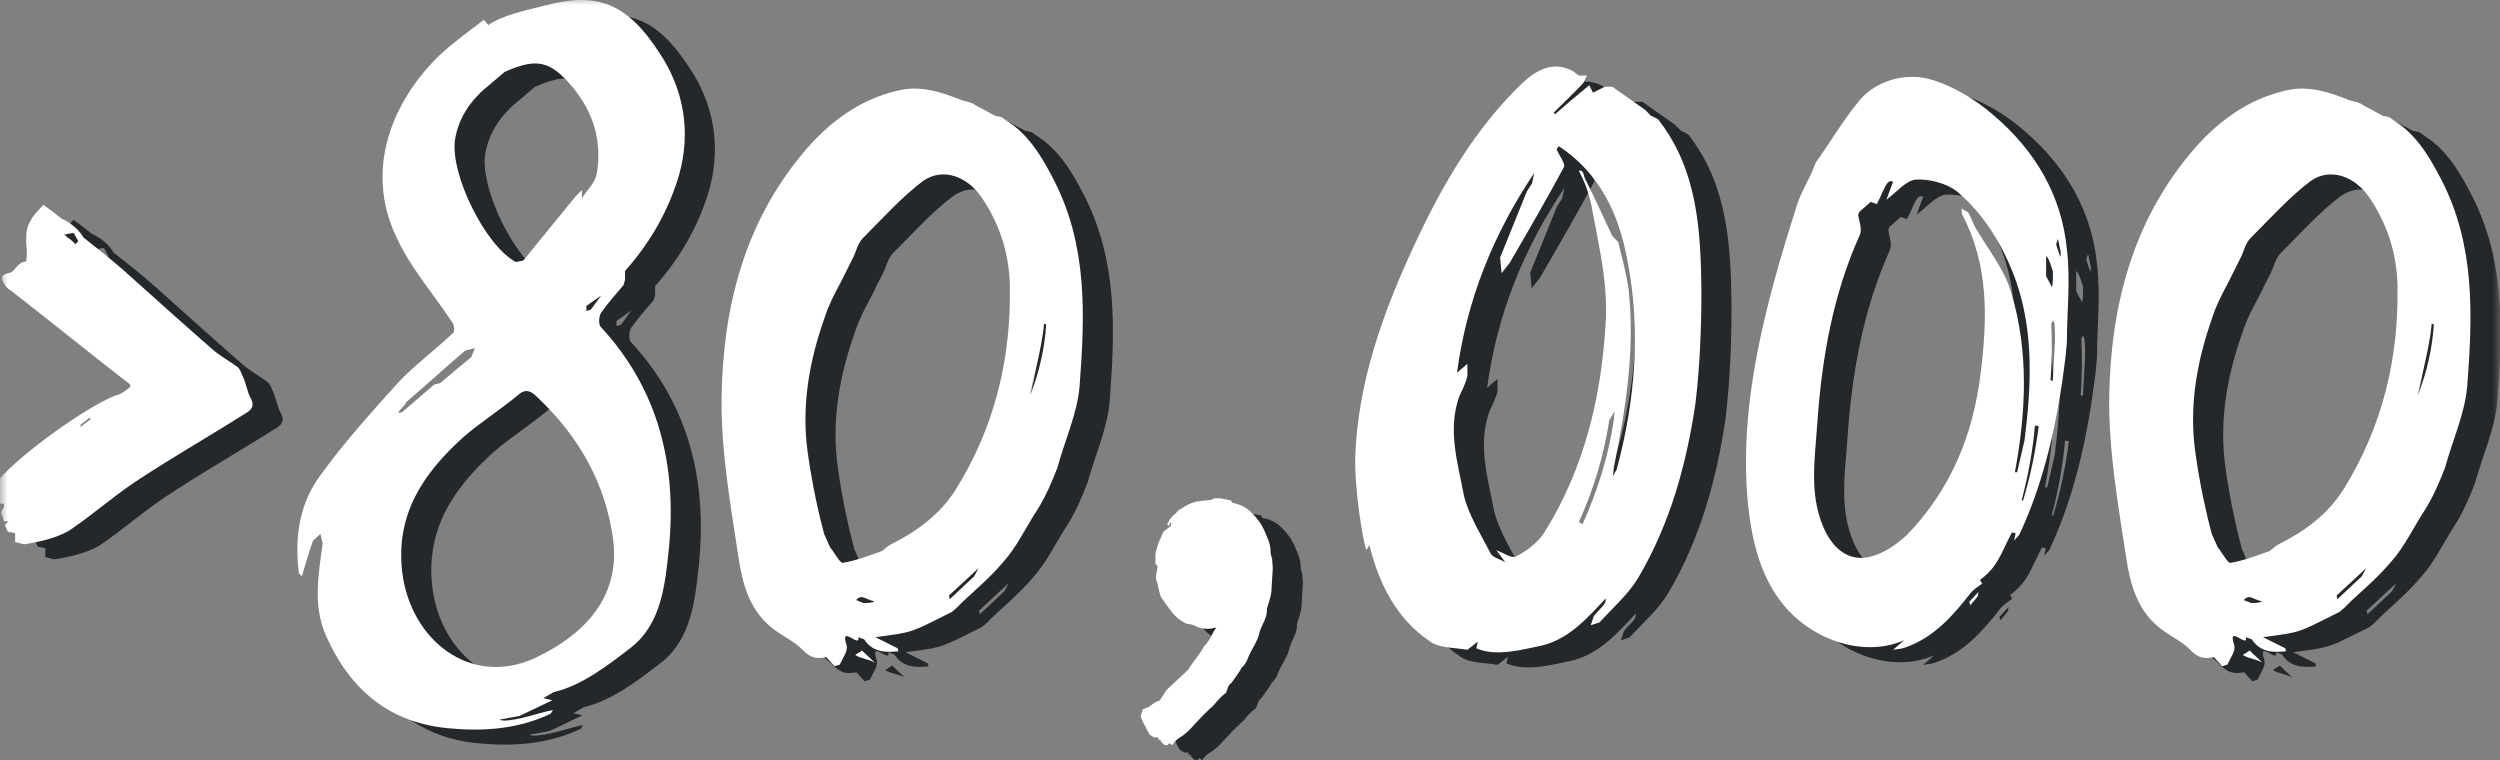 <?xml version="1.0" encoding="UTF-8"?>
<svg width="166px" height="50.485px" viewBox="0 0 166 50.485" version="1.1" xmlns="http://www.w3.org/2000/svg" xmlns:xlink="http://www.w3.org/1999/xlink">
    <rect x="0" y="0" width="166" height="50.485" fill="#808080" stroke="none"/>
    <title>&gt;80,000</title>
    <defs>
        <rect id="path-1" x="0" y="0" width="166" height="51"></rect>
    </defs>
    <g id="For-TECH---All-Views---Updated-Pages-ONLY-(GMR-Comps)" stroke="none" stroke-width="1" fill="none" fill-rule="evenodd">
        <g id="&gt;80,000" transform="translate(0, -0.171)">
            <mask id="mask-2" fill="white">
                <use xlink:href="#path-1"></use>
            </mask>
            <g id="Mask"></g>
            <g mask="url(#mask-2)" fill="#25282A" fill-rule="nonzero">
                <g transform="translate(1.526, 1.171)">
                    <path d="M2.072,36.142 C3.058,35.994 4.143,35.748 5.031,35.255 C6.511,34.268 7.843,33.084 9.372,32.048 C11.739,30.47 14.255,29.04 16.672,27.511 C17.017,27.313 17.461,27.067 17.116,26.425 C16.869,25.981 16.82,25.439 16.573,24.946 C16.475,24.699 16.376,24.452 16.228,24.354 C15.685,23.959 15.044,23.614 14.551,23.17 C12.627,21.493 10.654,19.717 8.731,17.991 C7.892,17.251 6.955,16.511 6.018,15.771 C5.524,14.933 4.637,14.538 4.587,14.538 C4.341,14.341 3.847,13.946 3.354,13.601 C3.058,13.946 2.664,14.291 2.516,14.637 C2.269,15.031 2.22,15.377 2.22,15.771 C2.17,16.56 2.318,16.166 2.22,17.35 C2.121,17.399 1.973,17.35 1.825,17.498 C1.578,17.646 1.48,17.892 1.282,18.04 C0.937,18.237 0.345,18.139 0.74,18.829 C0.839,19.027 0.987,19.175 1.233,19.323 C3.897,21.394 6.511,23.515 9.125,25.538 L9.125,25.686 C8.829,25.932 8.533,26.179 8.089,26.277 C6.067,27.116 1.874,30.125 0.395,31.851 C0.197,31.999 0.148,32.394 0,32.69 L0.345,32.936 C0.247,33.084 0.197,33.183 0.099,33.282 L0.197,33.479 C0.395,33.43 0.592,33.479 0.691,33.43 C0.74,33.479 0.74,33.528 0.74,33.676 C0.641,33.775 0.592,33.923 0.543,34.021 L0.74,34.613 L1.036,34.613 L0.789,34.86 L0.987,35.304 C1.184,35.353 1.332,35.353 1.48,35.403 L1.48,35.994 L2.072,36.142 Z M5.475,16.215 C5.228,15.919 4.933,15.771 4.735,15.574 C4.933,15.574 5.08,15.475 5.376,15.475 L5.672,16.018 L5.475,16.215 Z M5.82,28.349 L5.82,28.201 L6.462,27.708 L6.462,27.856 L5.82,28.349 Z" id="Shape"></path>
                    <path d="M30.483,48.375 C32.752,48.572 34.972,48.375 37.043,47.389 L37.191,47.142 C36.451,47.29 35.761,47.537 35.07,47.685 C34.626,47.783 33.886,47.931 33.64,47.783 L34.972,47.537 L37.142,46.501 L36.55,46.353 L37.241,45.958 C39.115,45.514 40.841,44.182 42.37,42.999 C44.393,41.42 44.639,38.806 44.886,36.438 C45.428,30.963 44.245,25.883 40.348,21.69 C40.2,21.493 40.249,20.95 40.397,20.753 C40.841,20.112 41.384,19.52 41.877,18.928 L41.976,18.583 L41.976,17.991 C43.653,16.116 44.886,13.946 45.576,11.579 C46.366,8.718 45.872,5.906 44.245,3.489 C42.074,0.135 40.052,-0.506 36.797,0.332 C35.465,0.678 33.886,0.974 32.9,1.664 L32.604,1.319 C31.568,2.108 30.532,2.848 29.644,3.686 C26.537,6.695 24.613,11.283 26.833,15.82 C27.77,17.843 29.299,19.569 30.532,21.444 C30.631,21.592 30.68,21.986 30.582,22.085 C29.348,23.269 27.967,24.255 26.833,25.488 C25.057,27.461 23.281,29.434 21.752,31.555 C20.322,33.479 20.026,35.748 20.322,38.066 L20.519,38.263 C20.766,37.474 20.963,36.685 21.259,35.896 L21.752,35.452 L21.9,36.093 C21.604,38.165 21.259,40.236 22.098,42.16 C23.676,45.761 26.34,48.079 30.483,48.375 Z M34.725,17.399 C32.703,16.314 30.384,11.628 30.68,9.31 C30.927,7.731 31.815,6.547 32.999,5.61 L33.985,4.772 C35.909,3.933 36.797,3.982 38.079,5.314 C39.756,7.09 40.496,9.162 40.101,11.529 C40.003,12.121 39.46,12.614 39.115,13.157 L39.115,12.614 L38.72,13.009 L35.218,17.3 L34.725,17.399 Z M39.411,20.654 L39.411,20.309 L40.397,19.619 L39.707,20.556 L39.411,20.654 Z M27.178,27.363 C26.488,27.609 27.523,26.82 27.425,26.721 C28.757,25.587 30.039,24.403 31.371,23.269 L32.012,23.121 L31.765,23.713 L29.694,25.439 L29.299,25.538 L27.178,27.363 Z M36.007,43.689 C31.716,45.662 27.721,42.505 27.178,37.967 C26.734,34.12 28.609,31.407 31.223,29.04 C32.357,28.053 33.689,27.215 34.873,26.228 C35.415,25.735 35.81,26.031 36.155,26.376 C38.918,28.99 40.693,32.098 41.187,35.847 C41.63,39.349 39.657,41.963 36.007,43.689 Z" id="Shape"></path>
                    <path d="M55.885,44.232 L56.231,44.133 C56.428,43.689 56.823,43.196 56.675,42.801 C56.231,41.42 57.612,43.097 57.464,42.308 L57.858,42.456 C58.401,43.295 59.24,43.344 60.127,43.245 L60.078,43.048 L58.598,42.308 C61.163,41.963 60.818,42.061 63.679,40.631 L64.024,40.335 C64.764,39.546 66.046,38.559 67.082,37.326 C68.019,36.29 68.611,34.959 69.401,33.775 C69.943,32.887 70.338,31.95 70.683,31.062 C71.176,29.237 72.015,27.461 72.163,25.587 C72.508,20.95 72.705,16.314 70.436,11.924 C69.746,10.592 69.006,9.31 67.822,8.372 L66.984,7.78 L66.54,7.682 L65.257,6.991 C65.011,6.794 64.665,6.745 64.271,6.646 L64.32,6.646 C62.939,6.103 61.607,5.659 60.127,6.005 C57.513,6.597 55.442,8.175 53.764,10.197 C49.868,14.883 48.487,20.457 48.388,26.327 C48.339,29.927 48.98,33.528 49.522,37.08 C49.769,38.707 50.213,40.434 51.643,41.618 C52.334,42.209 53.222,42.555 53.814,43.196 C54.356,43.739 54.751,43.739 55.343,43.64 L55.885,44.232 Z M56.428,37.376 C56.231,37.376 55.885,36.685 55.589,36.34 L55.195,35.452 C54.85,34.169 54.406,32.196 54.11,30.075 C53.666,26.968 54.208,23.959 55.244,21.049 C55.491,20.26 55.885,19.52 56.28,18.78 L57.069,17.202 C57.316,16.758 57.415,16.166 57.76,15.82 C59.092,14.489 60.325,13.108 61.755,12.022 C63.087,11.085 64.715,11.726 65.652,13.108 C66.836,14.834 67.477,16.807 67.526,18.928 C67.625,23.762 66.54,28.3 63.975,32.443 C62.939,34.12 61.41,35.255 59.634,36.142 C59.437,36.241 59.24,36.438 59.042,36.586 C58.204,36.882 57.316,37.228 56.428,37.376 Z M68.907,26.179 C68.759,26.376 69.696,23.071 69.795,21.493 L69.943,21.542 C69.844,23.071 69.499,24.65 68.907,26.179 Z M63.531,39.793 C63.531,39.694 63.482,39.546 63.482,39.546 L65.455,37.721 L65.159,38.263 L63.531,39.793 Z M57.809,40.039 L57.316,39.842 C57.71,39.447 57.809,39.743 58.549,39.94 C58.302,40.039 58.105,40.039 57.809,40.039 Z M58.598,44.034 L57.71,43.196 C57.661,43.245 57.217,43.492 57.267,43.492 C57.612,43.739 58.302,43.788 58.598,44.034 Z" id="Shape"></path>
                    <path d="M77.786,49.46 C77.884,49.46 77.983,49.559 78.082,49.362 C78.131,49.312 78.279,49.51 78.328,49.46 C78.526,49.066 78.97,48.918 79.167,48.72 C79.66,48.326 79.857,47.931 81.041,46.846 C81.337,46.501 81.535,46.254 81.88,46.007 C81.978,45.761 82.028,45.465 82.225,45.366 C82.324,45.218 82.817,44.577 82.916,44.33 C83.113,44.182 83.261,43.936 83.36,43.64 C83.606,43.048 84.001,42.555 84.099,42.012 C84.247,41.47 84.642,41.026 84.593,40.434 C84.691,40.088 84.839,39.694 84.889,39.349 L84.987,37.721 L84.938,37.08 C84.889,36.932 84.839,36.784 84.839,36.636 C84.839,36.044 84.593,35.649 84.395,35.156 L84.149,34.712 C83.458,33.775 83.014,33.528 82.274,33.38 L82.225,33.232 L81.485,33.084 L81.091,33.084 L80.943,33.183 L80.055,33.282 C79.71,33.331 79.364,33.479 79.068,33.676 L78.674,33.923 C78.575,34.071 78.476,34.169 78.378,34.219 L78.18,34.465 C78.131,34.465 77.983,34.811 77.983,34.86 L78.082,34.909 L78.23,34.613 L78.23,34.909 L77.786,35.255 L77.687,35.353 L77.687,35.403 C77.687,35.403 77.539,35.699 77.539,35.748 C77.391,35.994 77.293,36.389 77.194,36.784 L77.194,37.425 L77.342,37.622 L77.293,37.918 C77.145,38.411 77.293,38.658 77.342,38.757 L77.391,39.053 L77.539,39.595 L77.835,40.039 L78.131,40.434 C78.624,41.174 79.216,41.371 79.266,41.42 C79.512,41.42 79.759,41.519 79.956,41.618 C80.4,41.815 80.893,41.766 81.239,41.667 L81.041,41.963 C80.893,42.308 80.647,42.703 80.4,42.949 C80.153,43.443 79.759,43.837 79.364,44.478 L77.934,45.81 L77.49,46.501 L77.145,46.649 L76.75,46.945 L76.355,47.093 L76.207,47.586 L76.454,48.128 L76.503,48.178 L76.602,48.375 C76.602,48.424 76.602,48.474 76.651,48.474 L76.799,48.77 L77.095,48.967 L77.391,48.967 L77.391,49.164 C77.539,48.967 77.539,49.263 77.589,49.263 L77.786,49.46 Z" id="Path"></path>
                    <path d="M97.91,43.147 L98.601,42.604 L98.502,43.048 C99.834,43.64 101.659,43.097 102.695,42.9 C104.569,42.505 105.803,41.124 107.085,39.743 C107.184,40.138 106.542,40.532 106.296,40.927 L106.098,41.519 L106.69,41.322 C107.578,40.335 108.614,39.447 109.255,38.362 C111.376,34.761 112.461,30.815 113.053,26.771 C113.349,24.304 113.448,21.789 113.448,19.273 C113.399,15.327 113.201,11.381 110.686,8.076 C110.587,7.879 110.291,7.78 110.094,7.682 L109.699,7.287 L107.529,5.758 L107.036,5.758 L106.246,6.153 L106,5.659 C105.211,6.301 104.471,6.942 103.731,7.583 L103.632,7.485 C104.273,6.843 104.964,6.202 105.605,5.512 L105.852,5.018 L105.309,5.018 L104.915,4.722 C103.534,3.982 102.399,4.722 101.511,5.561 C98.404,8.57 96.283,12.22 94.458,16.116 C92.337,20.654 90.61,25.39 90.462,30.421 C90.413,32.443 90.956,35.896 91.202,36.537 L91.4,36.192 C92.041,38.757 93.175,41.075 95.444,42.604 C96.085,43.048 97.072,42.999 97.91,43.147 Z M100.426,37.326 C100.081,37.129 99.588,37.03 99.44,36.734 C98.798,35.452 97.96,34.169 97.664,32.838 C97.269,30.717 96.579,28.546 97.368,26.327 C97.565,25.883 97.812,25.439 97.91,24.946 L97.91,24.156 L97.22,24.748 C97.861,19.914 99.637,15.525 102.35,11.48 L102.202,12.17 L101.857,12.713 L100.081,17.103 L100.179,18.139 L100.722,17.448 C101.955,15.327 103.188,13.206 104.323,11.085 C104.421,10.839 103.977,10.296 103.83,9.901 L103.977,9.704 C106.69,11.48 107.973,14.242 108.515,17.202 C109.453,21.887 109.058,26.573 107.825,31.161 L107.578,31.605 L107.628,31.062 C108.417,27.165 109.058,23.219 108.614,19.224 C108.466,18.139 108.17,17.103 107.924,16.067 L107.529,15.673 C106.937,14.39 106.345,13.108 105.704,11.825 C105.605,11.628 105.655,11.283 105.309,11.332 C105.605,11.924 105.901,12.516 106.148,13.65 C106.542,15.919 107.282,18.731 107.085,21.542 C106.789,26.425 105.655,31.161 102.991,35.403 C102.547,36.044 101.857,36.586 101.166,36.932 C100.87,37.129 100.278,36.685 99.834,36.537 L100.426,37.326 Z M105.556,34.811 L105.309,34.663 C106.345,32.394 106.986,30.125 107.332,27.905 L107.677,27.313 L107.628,27.905 C107.282,30.223 106.592,32.492 105.556,34.811 Z" id="Shape"></path>
                    <path d="M126.174,43.147 C126.42,43.097 126.716,43.097 126.963,42.999 C128.837,42.357 130.12,40.927 131.304,39.398 C131.501,39.151 131.797,38.954 132.093,38.757 L131.945,38.51 C133.178,37.573 133.277,36.833 134.066,35.353 L134.312,35.403 L134.214,35.896 L134.559,35.501 C136.285,31.802 137.124,27.806 137.617,23.762 L137.716,22.726 C137.716,20.704 137.963,18.583 137.716,16.56 C137.371,12.96 135.595,10 132.882,7.682 C131.649,6.597 130.021,5.61 128.443,5.216 C126.963,4.87 125.138,5.314 124.004,6.597 C122.918,7.879 122.031,9.408 121.044,10.789 L120.699,11.628 C120.551,11.874 119.959,13.108 119.86,13.404 C119.268,15.278 118.676,17.152 118.183,19.027 C116.95,23.663 116.111,28.3 116.506,33.134 C116.753,35.649 117.246,38.115 118.874,40.138 C120.945,42.653 124.398,43.64 126.914,42.505 L126.174,43.147 Z M124.941,36.882 C123.412,37.425 122.178,36.586 121.488,34.86 C120.6,32.64 120.995,30.371 121.143,28.102 C121.439,23.811 122.178,19.569 123.954,15.623 C124.151,15.229 123.905,14.686 123.856,14.242 L123.954,14.045 L124.694,13.404 L125.089,13.552 C125.582,12.664 125.73,11.825 126.174,12.072 L125.73,13.256 C126.371,12.812 127.012,11.973 127.703,11.924 C128.591,11.874 129.725,12.17 130.416,12.713 C132.241,14.242 133.474,16.314 134.312,18.583 C135.546,22.085 135.348,25.686 134.904,29.237 L134.411,31.358 L134.263,31.358 C135.003,27.363 135.2,23.367 134.017,19.421 C133.573,17.892 132.487,16.56 131.649,15.13 C131.452,14.785 131.353,14.439 131.156,14.094 L130.712,13.847 L130.761,14.242 C132.537,17.596 132.438,21.148 131.994,24.748 C131.501,28.842 130.021,32.492 127.111,35.501 C126.47,36.093 125.73,36.636 124.941,36.882 Z M137.272,17.054 L137.025,16.314 C136.976,16.166 137.075,16.018 137.124,15.87 L137.272,16.56 C137.321,16.758 137.321,16.906 137.272,17.054 Z M136.729,19.076 L136.335,18.336 L136.335,17.004 C136.532,17.103 136.729,17.892 136.779,17.991 C136.779,18.139 136.828,18.583 136.729,19.076 Z M136.779,25.291 L136.631,25.242 C136.729,24.008 136.729,22.775 136.68,21.542 C136.68,21.444 136.729,21.394 136.779,21.296 C136.828,21.345 136.877,21.444 136.877,21.542 C136.927,21.887 136.927,22.282 136.927,22.627 L136.779,25.291 Z M134.707,33.232 C135.151,31.555 135.447,29.927 135.595,28.25 L135.842,28.3 C135.644,29.927 135.299,31.605 134.806,33.232 L134.707,33.232 Z M131.304,40.187 L131.797,39.595 L131.846,39.299 L131.254,39.94 C131.205,39.94 131.254,40.039 131.304,40.187 Z" id="Shape"></path>
                    <path d="M148.025,44.232 L148.37,44.133 C148.567,43.689 148.962,43.196 148.814,42.801 C148.37,41.42 149.751,43.097 149.603,42.308 L149.998,42.456 C150.54,43.295 151.379,43.344 152.267,43.245 L152.218,43.048 L150.738,42.308 C153.303,41.963 152.957,42.061 155.818,40.631 L156.164,40.335 C156.903,39.546 158.186,38.559 159.222,37.326 C160.159,36.29 160.751,34.959 161.54,33.775 C162.083,32.887 162.477,31.95 162.822,31.062 C163.316,29.237 164.154,27.461 164.302,25.587 C164.647,20.95 164.845,16.314 162.576,11.924 C161.885,10.592 161.145,9.31 159.962,8.372 L159.123,7.78 L158.679,7.682 L157.397,6.991 C157.15,6.794 156.805,6.745 156.41,6.646 L156.459,6.646 C155.078,6.103 153.747,5.659 152.267,6.005 C149.653,6.597 147.581,8.175 145.904,10.197 C142.007,14.883 140.626,20.457 140.527,26.327 C140.478,29.927 141.119,33.528 141.662,37.08 C141.909,38.707 142.352,40.434 143.783,41.618 C144.473,42.209 145.361,42.555 145.953,43.196 C146.496,43.739 146.89,43.739 147.482,43.64 L148.025,44.232 Z M148.567,37.376 C148.37,37.376 148.025,36.685 147.729,36.34 L147.334,35.452 C146.989,34.169 146.545,32.196 146.249,30.075 C145.805,26.968 146.348,23.959 147.384,21.049 C147.63,20.26 148.025,19.52 148.419,18.78 L149.209,17.202 C149.455,16.758 149.554,16.166 149.899,15.82 C151.231,14.489 152.464,13.108 153.895,12.022 C155.226,11.085 156.854,11.726 157.791,13.108 C158.975,14.834 159.616,16.807 159.666,18.928 C159.764,23.762 158.679,28.3 156.114,32.443 C155.078,34.12 153.549,35.255 151.774,36.142 C151.576,36.241 151.379,36.438 151.182,36.586 C150.343,36.882 149.455,37.228 148.567,37.376 Z M161.047,26.179 C160.899,26.376 161.836,23.071 161.935,21.493 L162.083,21.542 C161.984,23.071 161.639,24.65 161.047,26.179 Z M155.67,39.793 C155.67,39.694 155.621,39.546 155.621,39.546 L157.594,37.721 L157.298,38.263 L155.67,39.793 Z M149.949,40.039 L149.455,39.842 C149.85,39.447 149.949,39.743 150.688,39.94 C150.442,40.039 150.245,40.039 149.949,40.039 Z M150.738,44.034 L149.85,43.196 C149.801,43.245 149.357,43.492 149.406,43.492 C149.751,43.739 150.442,43.788 150.738,44.034 Z" id="Shape"></path>
                </g>
            </g>
            <g mask="url(#mask-2)" fill="#FFFFFF" fill-rule="nonzero">
                <g transform="translate(-0.474, 0.171)">
                    <path d="M2.072,36.142 C3.058,35.994 4.143,35.748 5.031,35.255 C6.511,34.268 7.843,33.084 9.372,32.048 C11.739,30.47 14.255,29.04 16.672,27.511 C17.017,27.313 17.461,27.067 17.116,26.425 C16.869,25.981 16.82,25.439 16.573,24.946 C16.475,24.699 16.376,24.452 16.228,24.354 C15.685,23.959 15.044,23.614 14.551,23.17 C12.627,21.493 10.654,19.717 8.731,17.991 C7.892,17.251 6.955,16.511 6.018,15.771 C5.524,14.933 4.637,14.538 4.587,14.538 C4.341,14.341 3.847,13.946 3.354,13.601 C3.058,13.946 2.664,14.291 2.516,14.637 C2.269,15.031 2.22,15.377 2.22,15.771 C2.17,16.56 2.318,16.166 2.22,17.35 C2.121,17.399 1.973,17.35 1.825,17.498 C1.578,17.646 1.48,17.892 1.282,18.04 C0.937,18.237 0.345,18.139 0.74,18.829 C0.839,19.027 0.987,19.175 1.233,19.323 C3.897,21.394 6.511,23.515 9.125,25.538 L9.125,25.686 C8.829,25.932 8.533,26.179 8.089,26.277 C6.067,27.116 1.874,30.125 0.395,31.851 C0.197,31.999 0.148,32.394 0,32.69 L0.345,32.936 C0.247,33.084 0.197,33.183 0.099,33.282 L0.197,33.479 C0.395,33.43 0.592,33.479 0.691,33.43 C0.74,33.479 0.74,33.528 0.74,33.676 C0.641,33.775 0.592,33.923 0.543,34.021 L0.74,34.613 L1.036,34.613 L0.789,34.86 L0.987,35.304 C1.184,35.353 1.332,35.353 1.48,35.403 L1.48,35.994 L2.072,36.142 Z M5.475,16.215 C5.228,15.919 4.933,15.771 4.735,15.574 C4.933,15.574 5.08,15.475 5.376,15.475 L5.672,16.018 L5.475,16.215 Z M5.82,28.349 L5.82,28.201 L6.462,27.708 L6.462,27.856 L5.82,28.349 Z" id="Shape"></path>
                    <path d="M30.483,48.375 C32.752,48.572 34.972,48.375 37.043,47.389 L37.191,47.142 C36.451,47.29 35.761,47.537 35.07,47.685 C34.626,47.783 33.886,47.931 33.64,47.783 L34.972,47.537 L37.142,46.501 L36.55,46.353 L37.241,45.958 C39.115,45.514 40.841,44.182 42.37,42.999 C44.393,41.42 44.639,38.806 44.886,36.438 C45.428,30.963 44.245,25.883 40.348,21.69 C40.2,21.493 40.249,20.95 40.397,20.753 C40.841,20.112 41.384,19.52 41.877,18.928 L41.976,18.583 L41.976,17.991 C43.653,16.116 44.886,13.946 45.576,11.579 C46.366,8.718 45.872,5.906 44.245,3.489 C42.074,0.135 40.052,-0.506 36.797,0.332 C35.465,0.678 33.886,0.974 32.9,1.664 L32.604,1.319 C31.568,2.108 30.532,2.848 29.644,3.686 C26.537,6.695 24.613,11.283 26.833,15.82 C27.77,17.843 29.299,19.569 30.532,21.444 C30.631,21.592 30.68,21.986 30.582,22.085 C29.348,23.269 27.967,24.255 26.833,25.488 C25.057,27.461 23.281,29.434 21.752,31.555 C20.322,33.479 20.026,35.748 20.322,38.066 L20.519,38.263 C20.766,37.474 20.963,36.685 21.259,35.896 L21.752,35.452 L21.9,36.093 C21.604,38.165 21.259,40.236 22.098,42.16 C23.676,45.761 26.34,48.079 30.483,48.375 Z M34.725,17.399 C32.703,16.314 30.384,11.628 30.68,9.31 C30.927,7.731 31.815,6.547 32.999,5.61 L33.985,4.772 C35.909,3.933 36.797,3.982 38.079,5.314 C39.756,7.09 40.496,9.162 40.101,11.529 C40.003,12.121 39.46,12.614 39.115,13.157 L39.115,12.614 L38.72,13.009 L35.218,17.3 L34.725,17.399 Z M39.411,20.654 L39.411,20.309 L40.397,19.619 L39.707,20.556 L39.411,20.654 Z M27.178,27.363 C26.488,27.609 27.523,26.82 27.425,26.721 C28.757,25.587 30.039,24.403 31.371,23.269 L32.012,23.121 L31.765,23.713 L29.694,25.439 L29.299,25.538 L27.178,27.363 Z M36.007,43.689 C31.716,45.662 27.721,42.505 27.178,37.967 C26.734,34.12 28.609,31.407 31.223,29.04 C32.357,28.053 33.689,27.215 34.873,26.228 C35.415,25.735 35.81,26.031 36.155,26.376 C38.918,28.99 40.693,32.098 41.187,35.847 C41.63,39.349 39.657,41.963 36.007,43.689 Z" id="Shape"></path>
                    <path d="M55.885,44.232 L56.231,44.133 C56.428,43.689 56.823,43.196 56.675,42.801 C56.231,41.42 57.612,43.097 57.464,42.308 L57.858,42.456 C58.401,43.295 59.24,43.344 60.127,43.245 L60.078,43.048 L58.598,42.308 C61.163,41.963 60.818,42.061 63.679,40.631 L64.024,40.335 C64.764,39.546 66.046,38.559 67.082,37.326 C68.019,36.29 68.611,34.959 69.401,33.775 C69.943,32.887 70.338,31.95 70.683,31.062 C71.176,29.237 72.015,27.461 72.163,25.587 C72.508,20.95 72.705,16.314 70.436,11.924 C69.746,10.592 69.006,9.31 67.822,8.372 L66.984,7.78 L66.54,7.682 L65.257,6.991 C65.011,6.794 64.665,6.745 64.271,6.646 L64.32,6.646 C62.939,6.103 61.607,5.659 60.127,6.005 C57.513,6.597 55.442,8.175 53.764,10.197 C49.868,14.883 48.487,20.457 48.388,26.327 C48.339,29.927 48.98,33.528 49.522,37.08 C49.769,38.707 50.213,40.434 51.643,41.618 C52.334,42.209 53.222,42.555 53.814,43.196 C54.356,43.739 54.751,43.739 55.343,43.64 L55.885,44.232 Z M56.428,37.376 C56.231,37.376 55.885,36.685 55.589,36.34 L55.195,35.452 C54.85,34.169 54.406,32.196 54.11,30.075 C53.666,26.968 54.208,23.959 55.244,21.049 C55.491,20.26 55.885,19.52 56.28,18.78 L57.069,17.202 C57.316,16.758 57.415,16.166 57.76,15.82 C59.092,14.489 60.325,13.108 61.755,12.022 C63.087,11.085 64.715,11.726 65.652,13.108 C66.836,14.834 67.477,16.807 67.526,18.928 C67.625,23.762 66.54,28.3 63.975,32.443 C62.939,34.12 61.41,35.255 59.634,36.142 C59.437,36.241 59.24,36.438 59.042,36.586 C58.204,36.882 57.316,37.228 56.428,37.376 Z M68.907,26.179 C68.759,26.376 69.696,23.071 69.795,21.493 L69.943,21.542 C69.844,23.071 69.499,24.65 68.907,26.179 Z M63.531,39.793 C63.531,39.694 63.482,39.546 63.482,39.546 L65.455,37.721 L65.159,38.263 L63.531,39.793 Z M57.809,40.039 L57.316,39.842 C57.71,39.447 57.809,39.743 58.549,39.94 C58.302,40.039 58.105,40.039 57.809,40.039 Z M58.598,44.034 L57.71,43.196 C57.661,43.245 57.217,43.492 57.267,43.492 C57.612,43.739 58.302,43.788 58.598,44.034 Z" id="Shape"></path>
                    <path d="M77.786,49.46 C77.884,49.46 77.983,49.559 78.082,49.362 C78.131,49.312 78.279,49.51 78.328,49.46 C78.526,49.066 78.97,48.918 79.167,48.72 C79.66,48.326 79.857,47.931 81.041,46.846 C81.337,46.501 81.535,46.254 81.88,46.007 C81.978,45.761 82.028,45.465 82.225,45.366 C82.324,45.218 82.817,44.577 82.916,44.33 C83.113,44.182 83.261,43.936 83.36,43.64 C83.606,43.048 84.001,42.555 84.099,42.012 C84.247,41.47 84.642,41.026 84.593,40.434 C84.691,40.088 84.839,39.694 84.889,39.349 L84.987,37.721 L84.938,37.08 C84.889,36.932 84.839,36.784 84.839,36.636 C84.839,36.044 84.593,35.649 84.395,35.156 L84.149,34.712 C83.458,33.775 83.014,33.528 82.274,33.38 L82.225,33.232 L81.485,33.084 L81.091,33.084 L80.943,33.183 L80.055,33.282 C79.71,33.331 79.364,33.479 79.068,33.676 L78.674,33.923 C78.575,34.071 78.476,34.169 78.378,34.219 L78.18,34.465 C78.131,34.465 77.983,34.811 77.983,34.86 L78.082,34.909 L78.23,34.613 L78.23,34.909 L77.786,35.255 L77.687,35.353 L77.687,35.403 C77.687,35.403 77.539,35.699 77.539,35.748 C77.391,35.994 77.293,36.389 77.194,36.784 L77.194,37.425 L77.342,37.622 L77.293,37.918 C77.145,38.411 77.293,38.658 77.342,38.757 L77.391,39.053 L77.539,39.595 L77.835,40.039 L78.131,40.434 C78.624,41.174 79.216,41.371 79.266,41.42 C79.512,41.42 79.759,41.519 79.956,41.618 C80.4,41.815 80.893,41.766 81.239,41.667 L81.041,41.963 C80.893,42.308 80.647,42.703 80.4,42.949 C80.153,43.443 79.759,43.837 79.364,44.478 L77.934,45.81 L77.49,46.501 L77.145,46.649 L76.75,46.945 L76.355,47.093 L76.207,47.586 L76.454,48.128 L76.503,48.178 L76.602,48.375 C76.602,48.424 76.602,48.474 76.651,48.474 L76.799,48.77 L77.095,48.967 L77.391,48.967 L77.391,49.164 C77.539,48.967 77.539,49.263 77.589,49.263 L77.786,49.46 Z" id="Path"></path>
                    <path d="M97.91,43.147 L98.601,42.604 L98.502,43.048 C99.834,43.64 101.659,43.097 102.695,42.9 C104.569,42.505 105.803,41.124 107.085,39.743 C107.184,40.138 106.542,40.532 106.296,40.927 L106.098,41.519 L106.69,41.322 C107.578,40.335 108.614,39.447 109.255,38.362 C111.376,34.761 112.461,30.815 113.053,26.771 C113.349,24.304 113.448,21.789 113.448,19.273 C113.399,15.327 113.201,11.381 110.686,8.076 C110.587,7.879 110.291,7.78 110.094,7.682 L109.699,7.287 L107.529,5.758 L107.036,5.758 L106.246,6.153 L106,5.659 C105.211,6.301 104.471,6.942 103.731,7.583 L103.632,7.485 C104.273,6.843 104.964,6.202 105.605,5.512 L105.852,5.018 L105.309,5.018 L104.915,4.722 C103.534,3.982 102.399,4.722 101.511,5.561 C98.404,8.57 96.283,12.22 94.458,16.116 C92.337,20.654 90.61,25.39 90.462,30.421 C90.413,32.443 90.956,35.896 91.202,36.537 L91.4,36.192 C92.041,38.757 93.175,41.075 95.444,42.604 C96.085,43.048 97.072,42.999 97.91,43.147 Z M100.426,37.326 C100.081,37.129 99.588,37.03 99.44,36.734 C98.798,35.452 97.96,34.169 97.664,32.838 C97.269,30.717 96.579,28.546 97.368,26.327 C97.565,25.883 97.812,25.439 97.91,24.946 L97.91,24.156 L97.22,24.748 C97.861,19.914 99.637,15.525 102.35,11.48 L102.202,12.17 L101.857,12.713 L100.081,17.103 L100.179,18.139 L100.722,17.448 C101.955,15.327 103.188,13.206 104.323,11.085 C104.421,10.839 103.977,10.296 103.83,9.901 L103.977,9.704 C106.69,11.48 107.973,14.242 108.515,17.202 C109.453,21.887 109.058,26.573 107.825,31.161 L107.578,31.605 L107.628,31.062 C108.417,27.165 109.058,23.219 108.614,19.224 C108.466,18.139 108.17,17.103 107.924,16.067 L107.529,15.673 C106.937,14.39 106.345,13.108 105.704,11.825 C105.605,11.628 105.655,11.283 105.309,11.332 C105.605,11.924 105.901,12.516 106.148,13.65 C106.542,15.919 107.282,18.731 107.085,21.542 C106.789,26.425 105.655,31.161 102.991,35.403 C102.547,36.044 101.857,36.586 101.166,36.932 C100.87,37.129 100.278,36.685 99.834,36.537 L100.426,37.326 Z M105.556,34.811 L105.309,34.663 C106.345,32.394 106.986,30.125 107.332,27.905 L107.677,27.313 L107.628,27.905 C107.282,30.223 106.592,32.492 105.556,34.811 Z" id="Shape"></path>
                    <path d="M126.174,43.147 C126.42,43.097 126.716,43.097 126.963,42.999 C128.837,42.357 130.12,40.927 131.304,39.398 C131.501,39.151 131.797,38.954 132.093,38.757 L131.945,38.51 C133.178,37.573 133.277,36.833 134.066,35.353 L134.312,35.403 L134.214,35.896 L134.559,35.501 C136.285,31.802 137.124,27.806 137.617,23.762 L137.716,22.726 C137.716,20.704 137.963,18.583 137.716,16.56 C137.371,12.96 135.595,10 132.882,7.682 C131.649,6.597 130.021,5.61 128.443,5.216 C126.963,4.87 125.138,5.314 124.004,6.597 C122.918,7.879 122.031,9.408 121.044,10.789 L120.699,11.628 C120.551,11.874 119.959,13.108 119.86,13.404 C119.268,15.278 118.676,17.152 118.183,19.027 C116.95,23.663 116.111,28.3 116.506,33.134 C116.753,35.649 117.246,38.115 118.874,40.138 C120.945,42.653 124.398,43.64 126.914,42.505 L126.174,43.147 Z M124.941,36.882 C123.412,37.425 122.178,36.586 121.488,34.86 C120.6,32.64 120.995,30.371 121.143,28.102 C121.439,23.811 122.178,19.569 123.954,15.623 C124.151,15.229 123.905,14.686 123.856,14.242 L123.954,14.045 L124.694,13.404 L125.089,13.552 C125.582,12.664 125.73,11.825 126.174,12.072 L125.73,13.256 C126.371,12.812 127.012,11.973 127.703,11.924 C128.591,11.874 129.725,12.17 130.416,12.713 C132.241,14.242 133.474,16.314 134.312,18.583 C135.546,22.085 135.348,25.686 134.904,29.237 L134.411,31.358 L134.263,31.358 C135.003,27.363 135.2,23.367 134.017,19.421 C133.573,17.892 132.487,16.56 131.649,15.13 C131.452,14.785 131.353,14.439 131.156,14.094 L130.712,13.847 L130.761,14.242 C132.537,17.596 132.438,21.148 131.994,24.748 C131.501,28.842 130.021,32.492 127.111,35.501 C126.47,36.093 125.73,36.636 124.941,36.882 Z M137.272,17.054 L137.025,16.314 C136.976,16.166 137.075,16.018 137.124,15.87 L137.272,16.56 C137.321,16.758 137.321,16.906 137.272,17.054 Z M136.729,19.076 L136.335,18.336 L136.335,17.004 C136.532,17.103 136.729,17.892 136.779,17.991 C136.779,18.139 136.828,18.583 136.729,19.076 Z M136.779,25.291 L136.631,25.242 C136.729,24.008 136.729,22.775 136.68,21.542 C136.68,21.444 136.729,21.394 136.779,21.296 C136.828,21.345 136.877,21.444 136.877,21.542 C136.927,21.887 136.927,22.282 136.927,22.627 L136.779,25.291 Z M134.707,33.232 C135.151,31.555 135.447,29.927 135.595,28.25 L135.842,28.3 C135.644,29.927 135.299,31.605 134.806,33.232 L134.707,33.232 Z M131.304,40.187 L131.797,39.595 L131.846,39.299 L131.254,39.94 C131.205,39.94 131.254,40.039 131.304,40.187 Z" id="Shape"></path>
                    <path d="M148.025,44.232 L148.37,44.133 C148.567,43.689 148.962,43.196 148.814,42.801 C148.37,41.42 149.751,43.097 149.603,42.308 L149.998,42.456 C150.54,43.295 151.379,43.344 152.267,43.245 L152.218,43.048 L150.738,42.308 C153.303,41.963 152.957,42.061 155.818,40.631 L156.164,40.335 C156.903,39.546 158.186,38.559 159.222,37.326 C160.159,36.29 160.751,34.959 161.54,33.775 C162.083,32.887 162.477,31.95 162.822,31.062 C163.316,29.237 164.154,27.461 164.302,25.587 C164.647,20.95 164.845,16.314 162.576,11.924 C161.885,10.592 161.145,9.31 159.962,8.372 L159.123,7.78 L158.679,7.682 L157.397,6.991 C157.15,6.794 156.805,6.745 156.41,6.646 L156.459,6.646 C155.078,6.103 153.747,5.659 152.267,6.005 C149.653,6.597 147.581,8.175 145.904,10.197 C142.007,14.883 140.626,20.457 140.527,26.327 C140.478,29.927 141.119,33.528 141.662,37.08 C141.909,38.707 142.352,40.434 143.783,41.618 C144.473,42.209 145.361,42.555 145.953,43.196 C146.496,43.739 146.89,43.739 147.482,43.64 L148.025,44.232 Z M148.567,37.376 C148.37,37.376 148.025,36.685 147.729,36.34 L147.334,35.452 C146.989,34.169 146.545,32.196 146.249,30.075 C145.805,26.968 146.348,23.959 147.384,21.049 C147.63,20.26 148.025,19.52 148.419,18.78 L149.209,17.202 C149.455,16.758 149.554,16.166 149.899,15.82 C151.231,14.489 152.464,13.108 153.895,12.022 C155.226,11.085 156.854,11.726 157.791,13.108 C158.975,14.834 159.616,16.807 159.666,18.928 C159.764,23.762 158.679,28.3 156.114,32.443 C155.078,34.12 153.549,35.255 151.774,36.142 C151.576,36.241 151.379,36.438 151.182,36.586 C150.343,36.882 149.455,37.228 148.567,37.376 Z M161.047,26.179 C160.899,26.376 161.836,23.071 161.935,21.493 L162.083,21.542 C161.984,23.071 161.639,24.65 161.047,26.179 Z M155.67,39.793 C155.67,39.694 155.621,39.546 155.621,39.546 L157.594,37.721 L157.298,38.263 L155.67,39.793 Z M149.949,40.039 L149.455,39.842 C149.85,39.447 149.949,39.743 150.688,39.94 C150.442,40.039 150.245,40.039 149.949,40.039 Z M150.738,44.034 L149.85,43.196 C149.801,43.245 149.357,43.492 149.406,43.492 C149.751,43.739 150.442,43.788 150.738,44.034 Z" id="Shape"></path>
                </g>
            </g>
        </g>
    </g>
</svg>